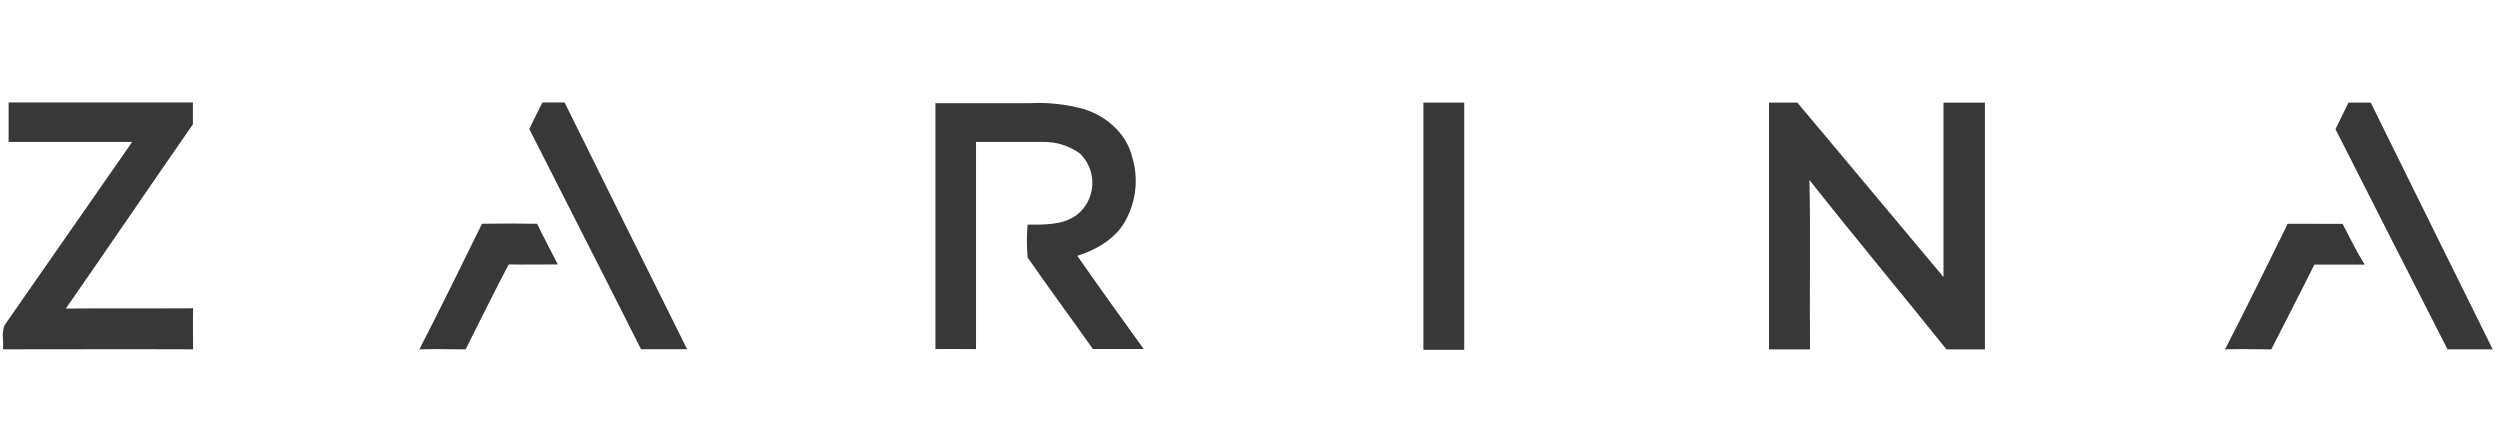 <svg width="293" height="52" viewBox="0 0 293 52" fill="none" xmlns="http://www.w3.org/2000/svg">
<path fill-rule="evenodd" clip-rule="evenodd" d="M1.01 12.01H22.605C22.605 12.862 22.605 13.721 22.605 14.573C17.612 21.75 12.714 28.985 7.714 36.162C12.688 36.118 17.663 36.162 22.631 36.131C22.593 37.734 22.631 39.337 22.631 40.941C15.201 40.909 7.771 40.941 0.347 40.941C0.48 39.906 0.025 38.681 0.764 37.785C5.684 30.74 10.593 23.691 15.491 16.637C10.668 16.637 5.839 16.637 1.01 16.637V12.004V12.01ZM63.574 12.01C64.439 12.01 65.304 12.01 66.169 12.01C70.96 21.649 75.719 31.302 80.53 40.928C78.731 40.928 76.931 40.928 75.126 40.928C70.796 32.305 66.389 23.726 62.034 15.122C62.551 14.087 63.038 13.033 63.574 12.004V12.01ZM109.656 12.092C113.342 12.092 117.035 12.092 120.728 12.092C122.856 11.984 124.987 12.219 127.041 12.787C129.616 13.588 131.952 15.583 132.653 18.26C133.062 19.543 133.198 20.898 133.052 22.238C132.907 23.577 132.482 24.871 131.807 26.037C130.62 28.063 128.448 29.294 126.264 29.982C128.789 33.65 131.441 37.267 134.041 40.903H128.082C125.557 37.311 122.944 33.795 120.432 30.172C120.327 28.892 120.327 27.607 120.432 26.327C122.325 26.327 124.453 26.403 126.113 25.26C126.665 24.846 127.12 24.317 127.449 23.709C127.777 23.102 127.97 22.431 128.015 21.742C128.06 21.054 127.956 20.363 127.709 19.719C127.462 19.074 127.079 18.49 126.586 18.007C125.307 17.071 123.752 16.588 122.167 16.637C119.573 16.637 116.979 16.637 114.39 16.637C114.39 24.73 114.39 32.823 114.39 40.916C112.806 40.916 111.234 40.884 109.631 40.916C109.631 31.295 109.631 21.669 109.631 12.048L109.656 12.092ZM166.823 12.023C168.42 12.023 170.011 12.023 171.608 12.023C171.608 21.702 171.608 31.36 171.608 40.998C170.011 40.998 168.413 40.998 166.823 40.998V12.01V12.023ZM207.331 12.023H210.645C216.376 18.822 222.051 25.664 227.777 32.463C227.777 25.652 227.777 18.84 227.777 12.029H232.631C232.631 21.666 232.631 31.306 232.631 40.947C231.129 40.947 229.627 40.947 228.124 40.947C222.803 34.306 217.342 27.773 212.065 21.094C212.204 27.71 212.065 34.35 212.134 40.947C210.531 40.947 208.93 40.947 207.331 40.947C207.331 31.308 207.331 21.669 207.331 12.029V12.023ZM275.241 12.023H277.848C282.621 21.662 287.355 31.314 292.146 40.941C290.379 40.941 288.611 40.941 286.85 40.941C282.457 32.347 278.08 23.747 273.72 15.141C274.225 14.098 274.732 13.058 275.241 12.023ZM56.491 26.226C54.067 31.144 51.656 36.074 49.15 40.947C50.955 40.878 52.761 40.947 54.566 40.947C56.258 37.633 57.874 34.281 59.616 30.992C61.51 31.03 63.454 30.992 65.373 30.992C64.572 29.401 63.719 27.836 62.943 26.226C60.79 26.182 58.644 26.188 56.491 26.226ZM268.121 26.226C265.697 31.137 263.285 36.074 260.773 40.947C262.578 40.878 264.384 40.947 266.195 40.947C267.874 37.633 269.591 34.338 271.245 31.011C273.209 31.011 275.172 31.011 277.141 31.011C276.176 29.477 275.405 27.855 274.553 26.239C272.413 26.226 270.267 26.226 268.121 26.226Z" fill="#383838"/>
</svg>
